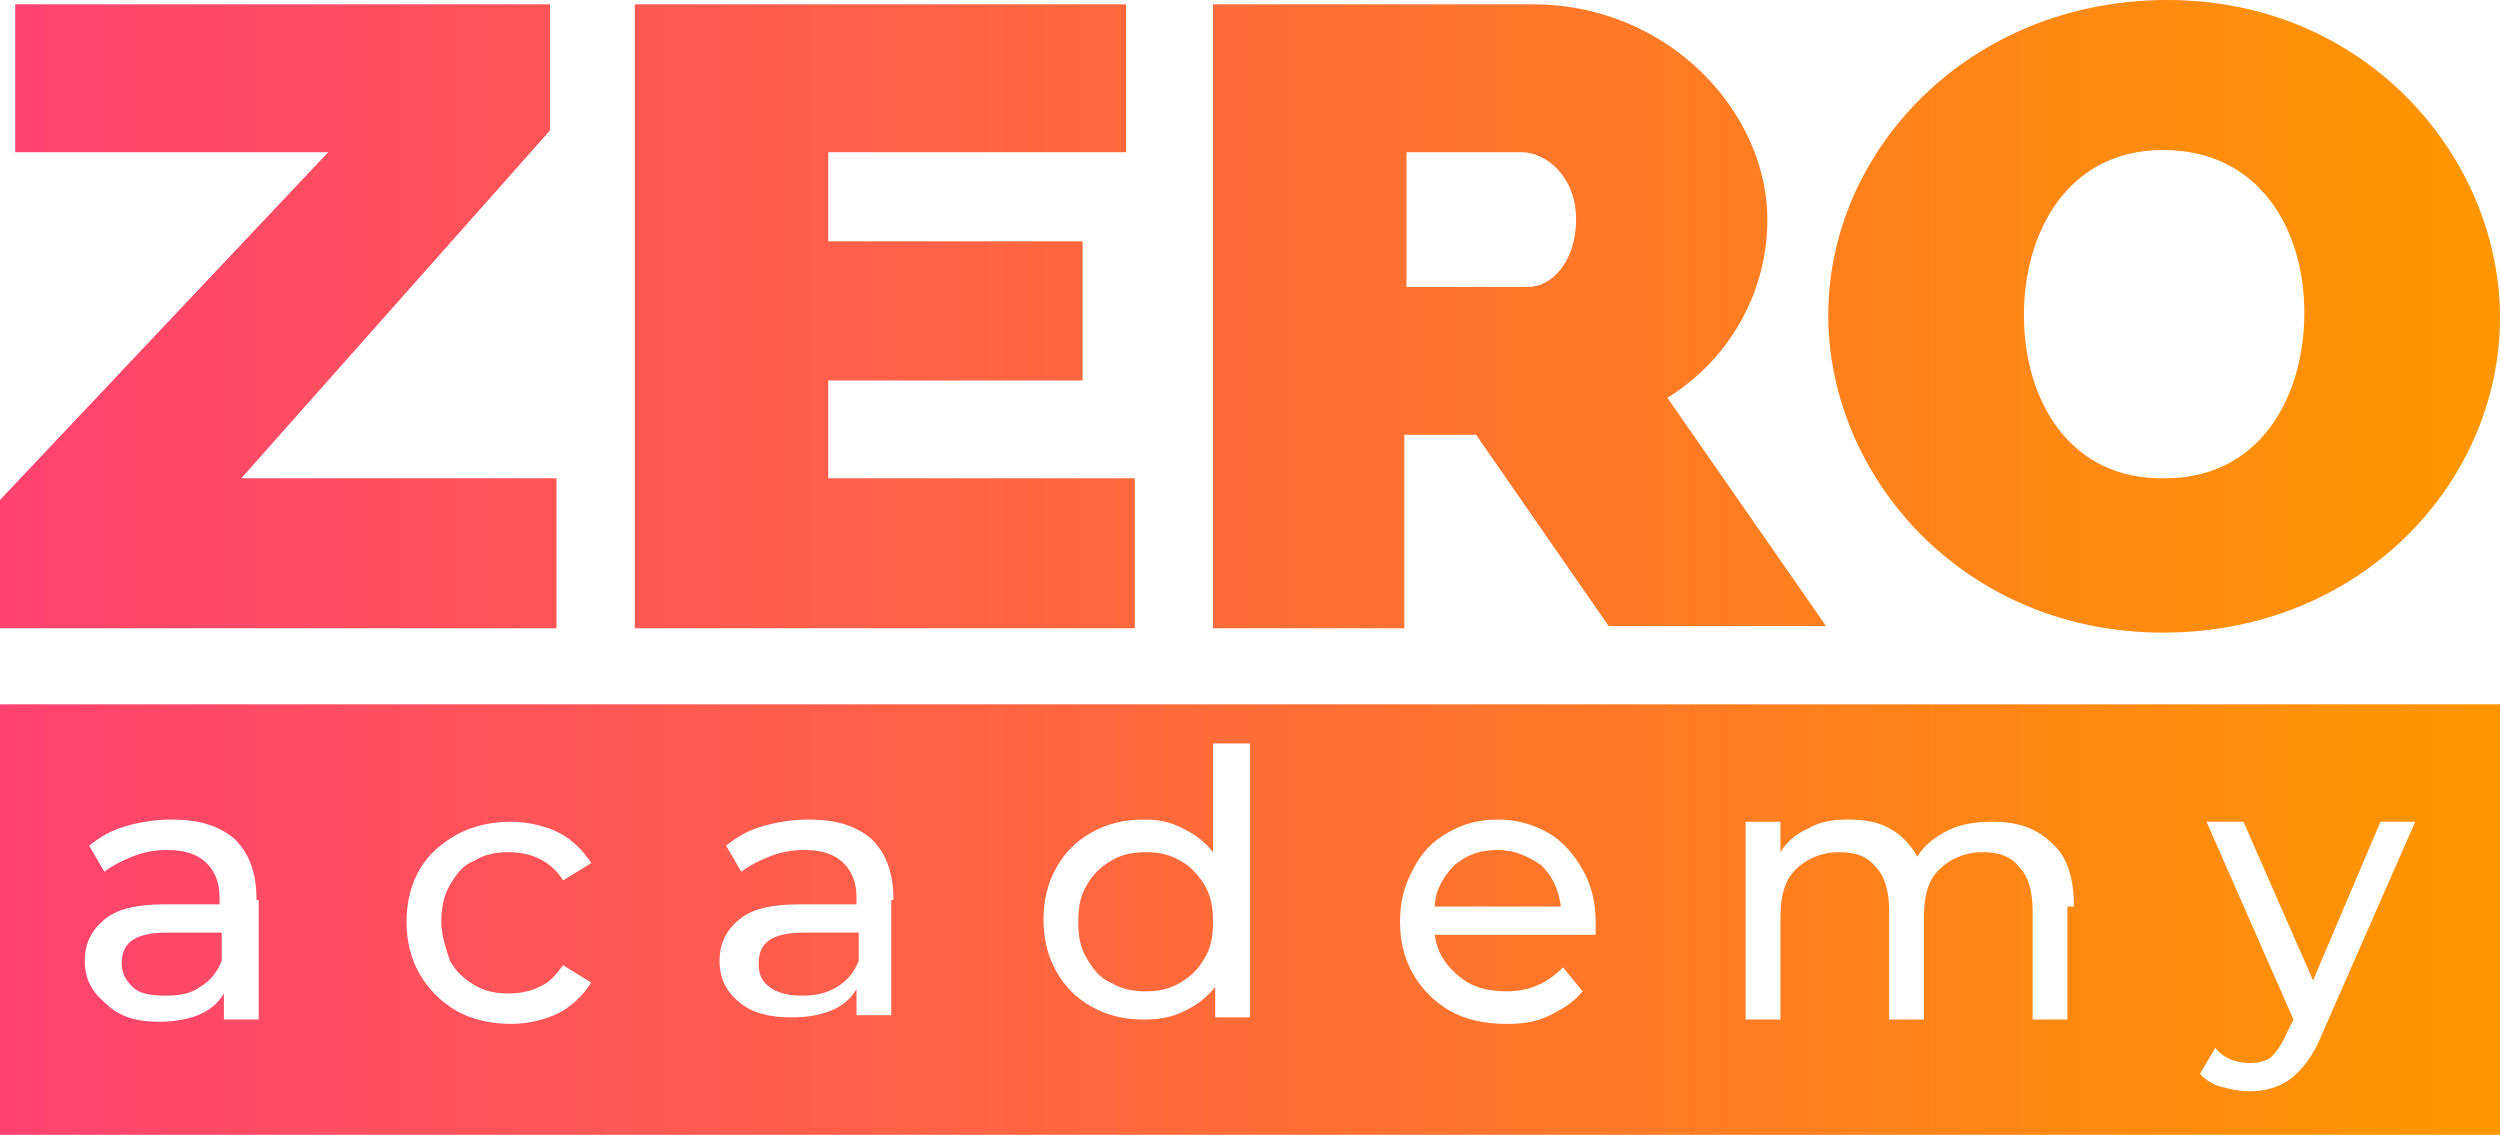 <?xml version="1.0" encoding="utf-8"?>
<!-- Generator: Adobe Illustrator 26.0.3, SVG Export Plug-In . SVG Version: 6.00 Build 0)  -->
<svg version="1.1" id="Livello_1" xmlns="http://www.w3.org/2000/svg" xmlns:xlink="http://www.w3.org/1999/xlink" x="0px" y="0px"
	 viewBox="0 0 115 52.2" style="enable-background:new 0 0 115 52.2;" xml:space="preserve">
<style type="text/css">
	.st0{fill:url(#SVGID_1_);}
	.st1{fill:url(#SVGID_00000129168447033217973350000017951293975964524465_);}
</style>
<g>
	<linearGradient id="SVGID_1_" gradientUnits="userSpaceOnUse" x1="1.142422e-05" y1="14.534" x2="115" y2="14.534">
		<stop  offset="0" style="stop-color:#E94672"/>
		<stop  offset="0" style="stop-color:#FF4270"/>
		<stop  offset="0.99" style="stop-color:#FF9600"/>
	</linearGradient>
	<path class="st0" d="M0.7,0.2V7h14.4L0,23v5.9h25.6V22H11.1L25.3,6V0.2H0.7z M29.2,0.2v28.7h23V22H38.1v-4.5h11.7v-6.4H38.1V7h13.7
		V0.2H29.2z M64.6,7H70c1.1,0,2.5,1.1,2.5,3.1c0,1.9-1.1,3.1-2.2,3.1h-5.6V7z M55.8,0.2v28.7h8.8V20h3.3l6.1,8.8h10l-7.3-10.5
		c2.9-1.8,4.6-4.9,4.6-8.2c0-4.9-4.5-9.9-10.8-9.9H55.8z M93.1,14.5c0-3.8,2-7.6,6.4-7.6c4.4,0,6.5,3.6,6.5,7.5c0,3.8-2,7.6-6.4,7.6
		C95.2,22.1,93.1,18.4,93.1,14.5 M84.1,14.5c0,7.4,6.2,14.6,15.4,14.6c9.1,0,15.5-6.9,15.5-14.5C115,7.3,108.9,0,99.7,0
		C90.6,0,84.1,6.9,84.1,14.5"/>
	
		<linearGradient id="SVGID_00000031186833467567641200000004465494580238431617_" gradientUnits="userSpaceOnUse" x1="0" y1="42.269" x2="115" y2="42.269">
		<stop  offset="0" style="stop-color:#E94672"/>
		<stop  offset="0" style="stop-color:#FF4270"/>
		<stop  offset="0.99" style="stop-color:#FF9600"/>
	</linearGradient>
	<path style="fill:url(#SVGID_00000031186833467567641200000004465494580238431617_);" d="M37,42.9h2.5v1.3c-0.2,0.5-0.5,0.9-1,1.2
		c-0.5,0.3-1,0.4-1.6,0.4s-1.1-0.1-1.5-0.4s-0.5-0.6-0.5-1.1C34.9,43.3,35.6,42.9,37,42.9z M68.9,39.1c-0.8,0-1.4,0.2-2,0.7
		C66.4,40.3,66,41,66,41.7h5.8c-0.1-0.8-0.4-1.4-0.9-1.9C70.3,39.4,69.7,39.1,68.9,39.1z M5.6,44.3c0,0.5,0.2,0.8,0.5,1.1
		s0.8,0.4,1.5,0.4s1.2-0.1,1.6-0.4c0.5-0.3,0.8-0.7,1-1.2v-1.3H7.7C6.3,42.9,5.6,43.3,5.6,44.3z M54.3,39.6c-0.5-0.3-1-0.4-1.6-0.4
		c-0.6,0-1.1,0.1-1.6,0.4c-0.5,0.3-0.8,0.6-1.1,1.1c-0.3,0.5-0.4,1-0.4,1.7s0.1,1.2,0.4,1.7c0.3,0.5,0.6,0.9,1.1,1.1
		c0.5,0.3,1,0.4,1.6,0.4c0.6,0,1.1-0.1,1.6-0.4s0.8-0.6,1.1-1.1c0.3-0.5,0.4-1,0.4-1.7s-0.1-1.2-0.4-1.7
		C55.1,40.2,54.7,39.8,54.3,39.6z M115,32.4v19.8H0V32.4H115z M11.8,41.4c0-1.2-0.3-2.1-1-2.8c-0.7-0.6-1.6-0.9-2.9-0.9
		c-0.7,0-1.4,0.1-2.1,0.3c-0.7,0.2-1.2,0.5-1.7,0.9l0.7,1.2c0.4-0.3,0.8-0.5,1.3-0.7c0.5-0.2,1-0.3,1.6-0.3c0.8,0,1.4,0.2,1.8,0.6
		c0.4,0.4,0.6,0.9,0.6,1.6v0.3H7.6c-1.3,0-2.2,0.2-2.8,0.7c-0.6,0.5-0.9,1.1-0.9,1.9c0,0.8,0.3,1.4,0.9,1.9C5.5,46.8,6.3,47,7.3,47
		c0.7,0,1.3-0.1,1.8-0.3c0.5-0.2,0.9-0.5,1.2-1v1.2h1.6V41.4z M20.3,42.4c0-0.6,0.1-1.2,0.4-1.7c0.3-0.5,0.6-0.9,1.1-1.1
		c0.5-0.3,1-0.4,1.6-0.4c0.5,0,1,0.1,1.4,0.3c0.4,0.2,0.8,0.5,1.1,1l1.3-0.8c-0.4-0.6-0.9-1.1-1.5-1.4c-0.6-0.3-1.4-0.5-2.2-0.5
		c-0.9,0-1.8,0.2-2.5,0.6c-0.7,0.4-1.3,0.9-1.7,1.6s-0.6,1.5-0.6,2.4s0.2,1.7,0.6,2.4s1,1.3,1.7,1.7c0.7,0.4,1.6,0.6,2.5,0.6
		c0.8,0,1.6-0.2,2.2-0.5c0.6-0.3,1.1-0.8,1.5-1.4l-1.3-0.8c-0.3,0.4-0.6,0.8-1.1,1c-0.4,0.2-0.9,0.3-1.4,0.3c-0.6,0-1.1-0.1-1.6-0.4
		c-0.5-0.3-0.8-0.6-1.1-1.1C20.5,43.6,20.3,43,20.3,42.4z M41.1,41.4c0-1.2-0.3-2.1-1-2.8c-0.7-0.6-1.6-0.9-2.9-0.9
		c-0.7,0-1.4,0.1-2.1,0.3c-0.7,0.2-1.2,0.5-1.7,0.9l0.7,1.2c0.4-0.3,0.8-0.5,1.3-0.7c0.5-0.2,1-0.3,1.6-0.3c0.8,0,1.4,0.2,1.8,0.6
		c0.4,0.4,0.6,0.9,0.6,1.6v0.3h-2.6c-1.3,0-2.2,0.2-2.8,0.7c-0.6,0.5-0.9,1.1-0.9,1.9c0,0.8,0.3,1.4,0.9,1.9
		c0.6,0.5,1.4,0.7,2.4,0.7c0.7,0,1.3-0.1,1.8-0.3c0.5-0.2,0.9-0.5,1.2-1v1.2h1.6V41.4z M57.4,34.2h-1.6v5c-0.4-0.5-0.8-0.8-1.4-1.1
		s-1.1-0.4-1.8-0.4c-0.9,0-1.7,0.2-2.4,0.6c-0.7,0.4-1.2,0.9-1.6,1.6c-0.4,0.7-0.6,1.5-0.6,2.4c0,0.9,0.2,1.7,0.6,2.4
		c0.4,0.7,0.9,1.2,1.6,1.6c0.7,0.4,1.5,0.6,2.4,0.6c0.7,0,1.3-0.1,1.9-0.4c0.6-0.3,1-0.6,1.4-1.1v1.4h1.6V34.2z M73.4,42.4
		c0-0.9-0.2-1.7-0.6-2.4c-0.4-0.7-0.9-1.3-1.6-1.7c-0.7-0.4-1.5-0.6-2.3-0.6c-0.9,0-1.6,0.2-2.3,0.6c-0.7,0.4-1.2,0.9-1.6,1.7
		c-0.4,0.7-0.6,1.5-0.6,2.4c0,0.9,0.2,1.7,0.6,2.4c0.4,0.7,1,1.3,1.7,1.7c0.7,0.4,1.6,0.6,2.6,0.6c0.8,0,1.4-0.1,2-0.4
		c0.6-0.3,1.1-0.6,1.5-1.1l-0.9-1.1c-0.7,0.7-1.5,1.1-2.6,1.1c-0.9,0-1.6-0.2-2.2-0.7c-0.6-0.5-1-1.1-1.1-1.9h7.4
		C73.4,42.7,73.4,42.5,73.4,42.4z M95.4,41.7c0-1.3-0.3-2.3-1-2.9c-0.7-0.7-1.6-1-2.7-1c-0.8,0-1.5,0.1-2.1,0.4
		c-0.6,0.3-1.1,0.7-1.4,1.2c-0.3-0.5-0.7-1-1.3-1.3c-0.5-0.3-1.2-0.4-1.9-0.4c-0.7,0-1.3,0.1-1.8,0.4c-0.5,0.2-1,0.6-1.3,1.1v-1.4
		h-1.6v9.1h1.6v-4.7c0-1,0.2-1.7,0.7-2.2c0.5-0.5,1.2-0.8,2-0.8c0.8,0,1.3,0.2,1.7,0.7c0.4,0.4,0.6,1.1,0.6,2v5h1.6v-4.7
		c0-1,0.2-1.7,0.7-2.2c0.5-0.5,1.2-0.8,2-0.8c0.8,0,1.3,0.2,1.7,0.7c0.4,0.4,0.6,1.1,0.6,2v5h1.6V41.7z M111.1,37.8h-1.6l-3.1,7.3
		l-3.2-7.3h-1.7l4,9.1l-0.3,0.6c-0.2,0.5-0.5,0.9-0.7,1.1s-0.6,0.3-1,0.3c-0.6,0-1.2-0.2-1.6-0.7l-0.7,1.2c0.3,0.3,0.6,0.5,1,0.6
		c0.4,0.1,0.8,0.2,1.3,0.2c0.7,0,1.4-0.2,1.9-0.6c0.5-0.4,1-1,1.4-2L111.1,37.8z"/>
</g>
</svg>
